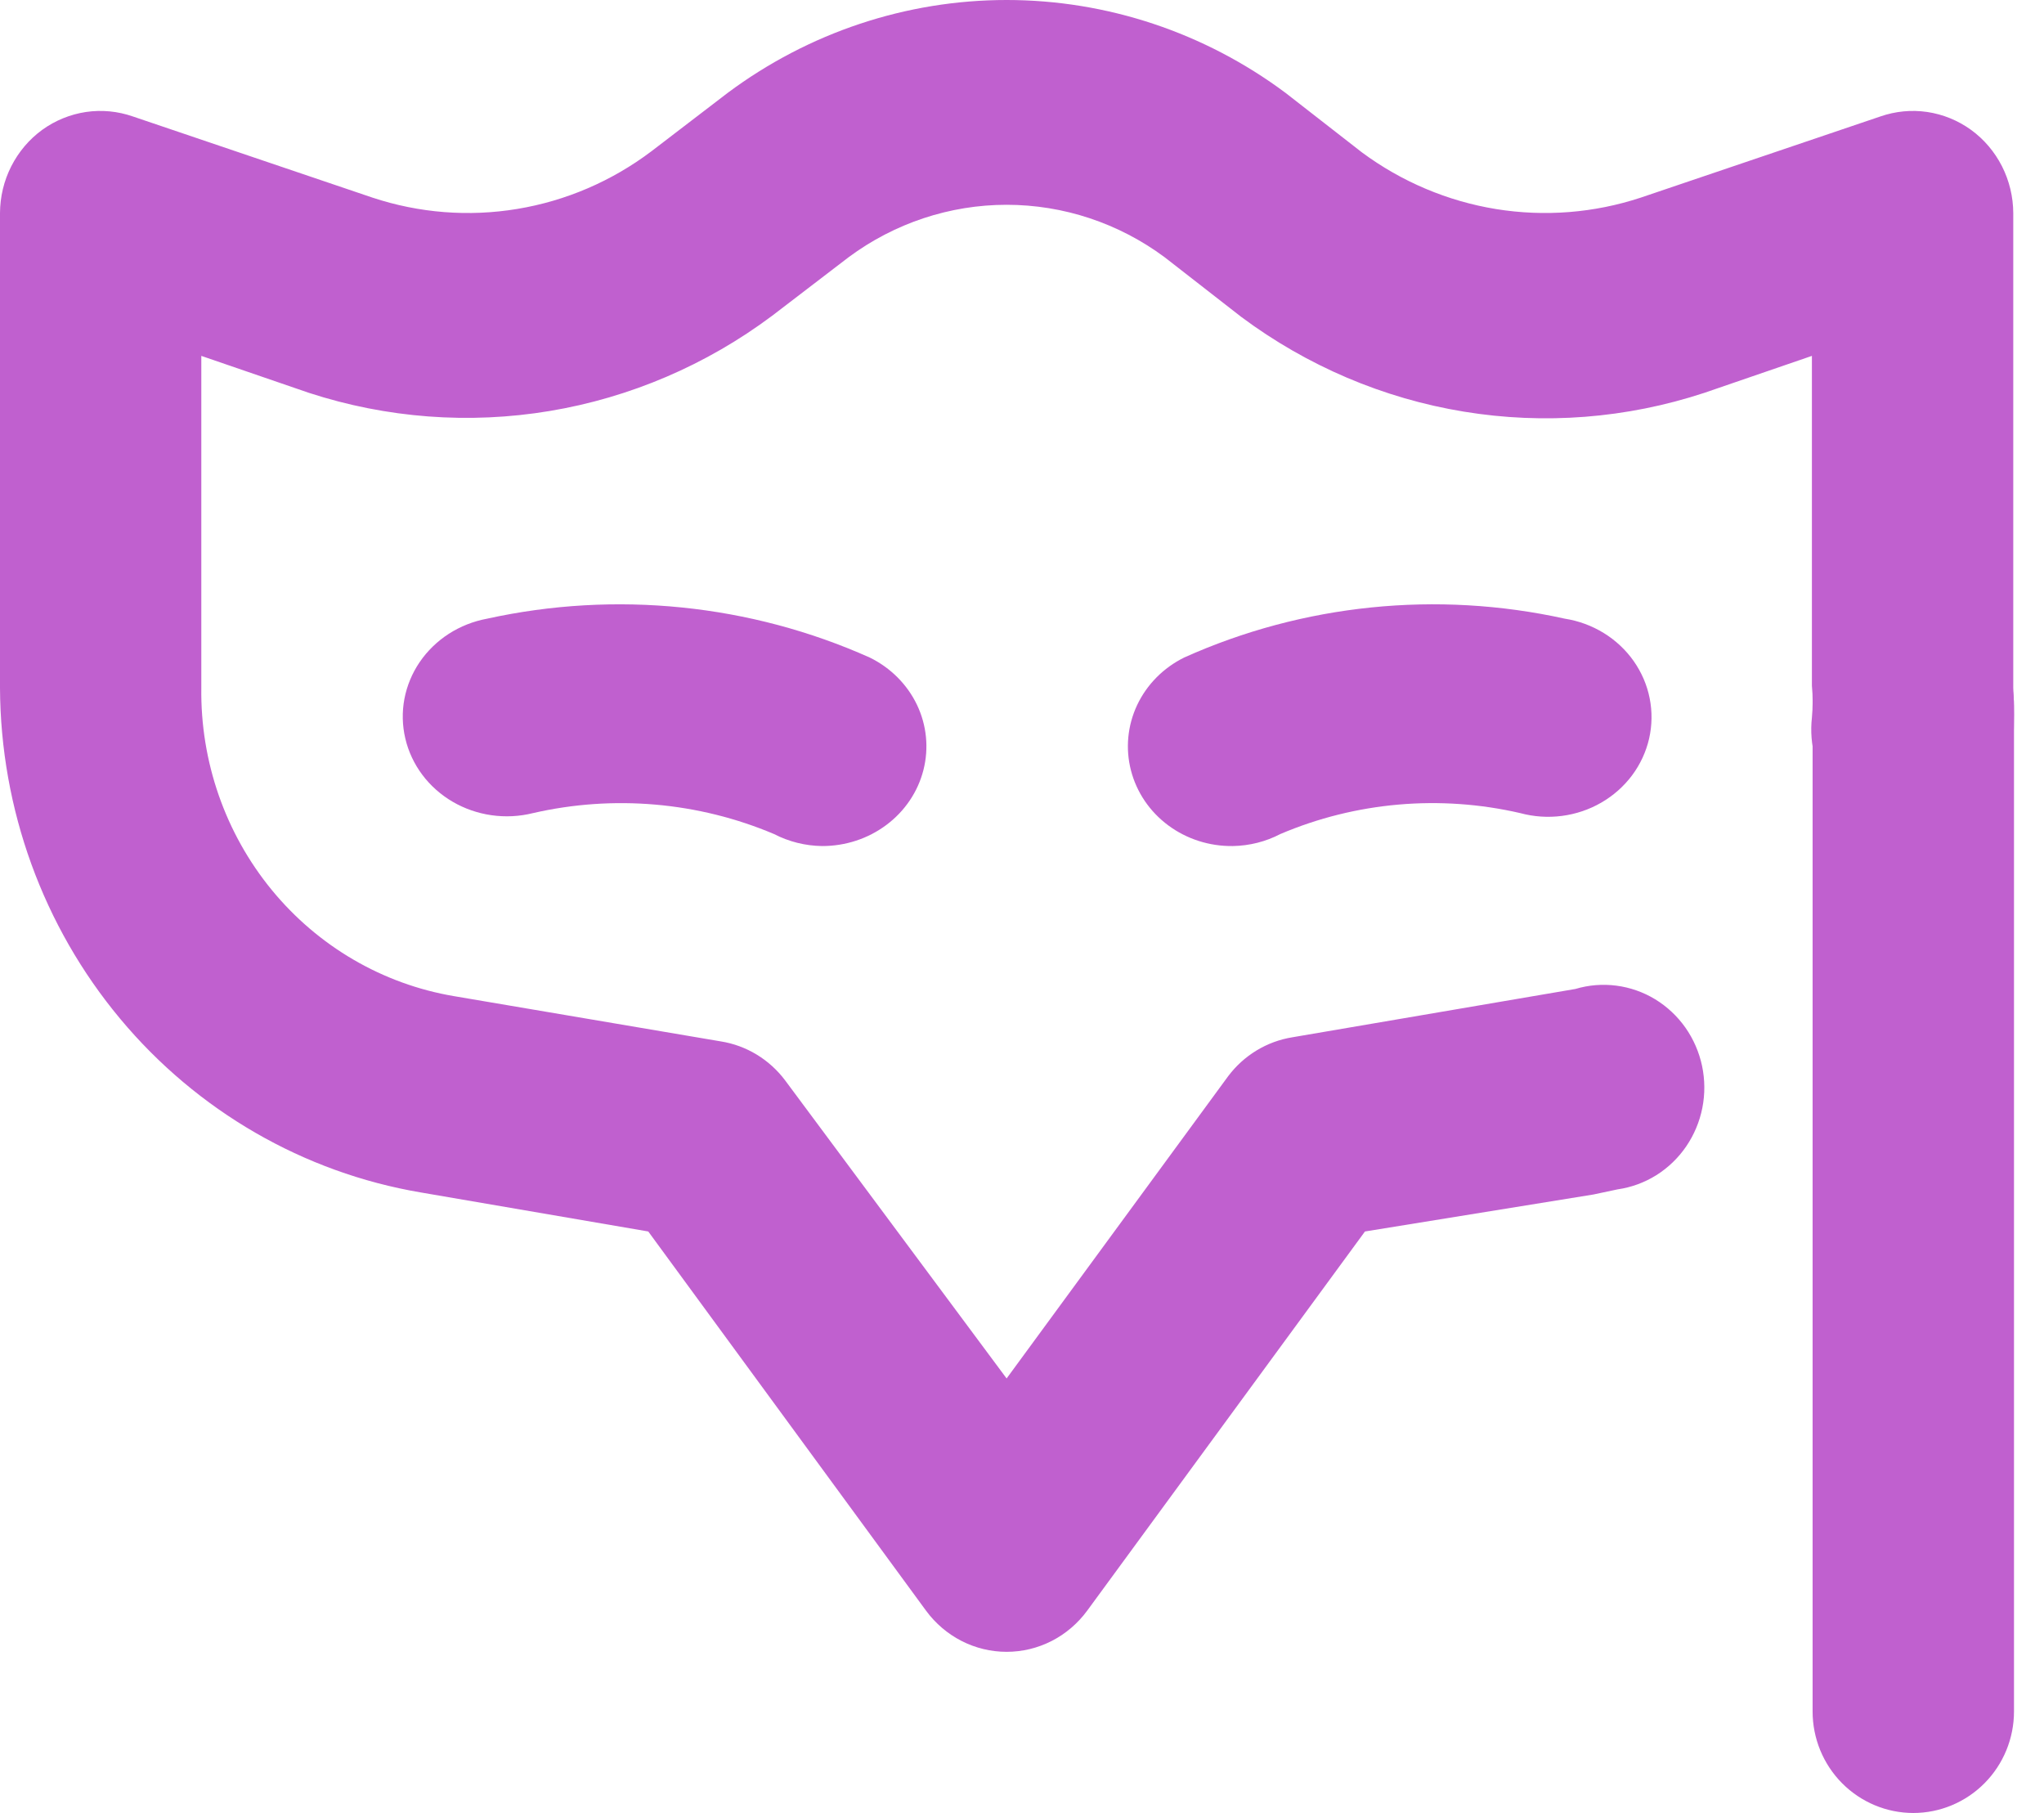 <svg xmlns="http://www.w3.org/2000/svg" width="53" height="47" viewBox="0 0 53 47" fill="none"><path d="M26.101 42.822C25.696 42.822 25.297 42.726 24.934 42.541C24.572 42.356 24.256 42.087 24.013 41.757L16.809 31.925L10.91 30.913C7.872 30.398 5.11 28.802 3.113 26.407C1.117 24.014 0.014 20.976 0 17.832V5.523C0.002 5.1 0.102 4.684 0.293 4.309C0.484 3.934 0.759 3.61 1.096 3.365C1.433 3.122 1.822 2.964 2.23 2.903C2.638 2.843 3.055 2.883 3.445 3.019L9.658 5.123C10.869 5.524 12.157 5.625 13.415 5.416C14.672 5.208 15.863 4.697 16.888 3.924L18.871 2.406C20.971 0.842 23.503 0 26.101 0C28.7 0 31.232 0.842 33.331 2.406L35.315 3.951C36.345 4.713 37.537 5.216 38.793 5.42C40.049 5.623 41.335 5.522 42.545 5.123L48.757 3.019C49.148 2.883 49.564 2.843 49.973 2.903C50.381 2.964 50.77 3.122 51.106 3.365C51.444 3.61 51.719 3.934 51.91 4.309C52.1 4.684 52.201 5.1 52.203 5.523V17.832C52.229 18.293 52.229 18.756 52.203 19.217C52.163 19.567 52.057 19.905 51.889 20.213C51.721 20.521 51.496 20.792 51.226 21.011C50.956 21.23 50.646 21.393 50.314 21.489C49.982 21.586 49.635 21.615 49.292 21.575C48.95 21.535 48.618 21.426 48.316 21.255C48.015 21.084 47.749 20.854 47.535 20.578C47.32 20.302 47.161 19.986 47.066 19.647C46.971 19.309 46.943 18.954 46.982 18.604C47.008 18.33 47.008 18.053 46.982 17.778V9.226L44.19 10.185C42.178 10.847 40.041 11.014 37.954 10.671C35.867 10.329 33.89 9.486 32.183 8.214L30.199 6.669C29.008 5.785 27.574 5.309 26.101 5.309C24.629 5.309 23.194 5.785 22.003 6.669L20.02 8.187C18.314 9.462 16.338 10.308 14.251 10.655C12.165 11.002 10.027 10.841 8.013 10.185L5.22 9.226V17.832C5.195 19.744 5.842 21.601 7.044 23.068C8.246 24.534 9.924 25.512 11.772 25.824L18.689 26.997C19.352 27.102 19.951 27.465 20.359 28.009L26.101 35.735L31.844 27.902C32.252 27.358 32.85 26.996 33.514 26.89L40.849 25.638C41.193 25.535 41.554 25.506 41.91 25.552C42.266 25.598 42.609 25.718 42.917 25.905C43.225 26.093 43.492 26.343 43.702 26.64C43.911 26.938 44.058 27.276 44.134 27.634C44.209 27.992 44.212 28.362 44.141 28.721C44.07 29.08 43.927 29.42 43.722 29.72C43.517 30.02 43.253 30.274 42.947 30.466C42.641 30.657 42.3 30.782 41.945 30.833L41.318 30.966L35.393 31.925L28.189 41.757C27.946 42.087 27.631 42.356 27.269 42.541C26.906 42.726 26.507 42.822 26.101 42.822Z" fill="#C060CF"></path><path d="M21.314 21.933C20.88 21.927 20.454 21.82 20.073 21.623C18.106 20.79 15.907 20.599 13.816 21.08C13.466 21.167 13.102 21.185 12.745 21.134C12.387 21.083 12.044 20.964 11.736 20.784C11.428 20.604 11.16 20.366 10.949 20.084C10.739 19.803 10.589 19.484 10.51 19.146C10.43 18.808 10.422 18.459 10.486 18.118C10.551 17.777 10.686 17.452 10.883 17.163C11.081 16.873 11.338 16.624 11.637 16.431C11.937 16.238 12.275 16.105 12.629 16.039C15.962 15.306 19.456 15.661 22.554 17.047C23.094 17.312 23.524 17.744 23.777 18.272C24.029 18.8 24.088 19.395 23.945 19.959C23.802 20.524 23.464 21.026 22.986 21.384C22.509 21.742 21.92 21.935 21.314 21.933Z" fill="#C060CF"></path><path d="M31.965 21.933C31.36 21.941 30.77 21.752 30.291 21.396C29.811 21.04 29.471 20.538 29.325 19.971C29.179 19.405 29.236 18.808 29.486 18.277C29.737 17.746 30.166 17.312 30.705 17.046C33.786 15.661 37.258 15.306 40.572 16.038C40.932 16.094 41.276 16.221 41.584 16.41C41.891 16.599 42.156 16.847 42.361 17.138C42.565 17.429 42.707 17.757 42.775 18.102C42.844 18.448 42.839 18.803 42.761 19.147C42.682 19.49 42.532 19.815 42.319 20.1C42.105 20.386 41.834 20.626 41.521 20.807C41.209 20.988 40.861 21.105 40.499 21.152C40.138 21.199 39.77 21.174 39.419 21.079C37.34 20.599 35.154 20.789 33.198 21.622C32.819 21.82 32.396 21.926 31.965 21.933Z" fill="#C060CF"></path><path d="M49.611 47C48.919 47 48.255 46.722 47.765 46.229C47.275 45.736 47 45.066 47 44.369V18.297C47 17.599 47.275 16.93 47.765 16.437C48.255 15.943 48.919 15.666 49.611 15.666C50.304 15.666 50.968 15.943 51.457 16.437C51.947 16.93 52.222 17.599 52.222 18.297V44.369C52.222 45.066 51.947 45.736 51.457 46.229C50.968 46.722 50.304 47 49.611 47Z" fill="#C060CF"></path></svg>